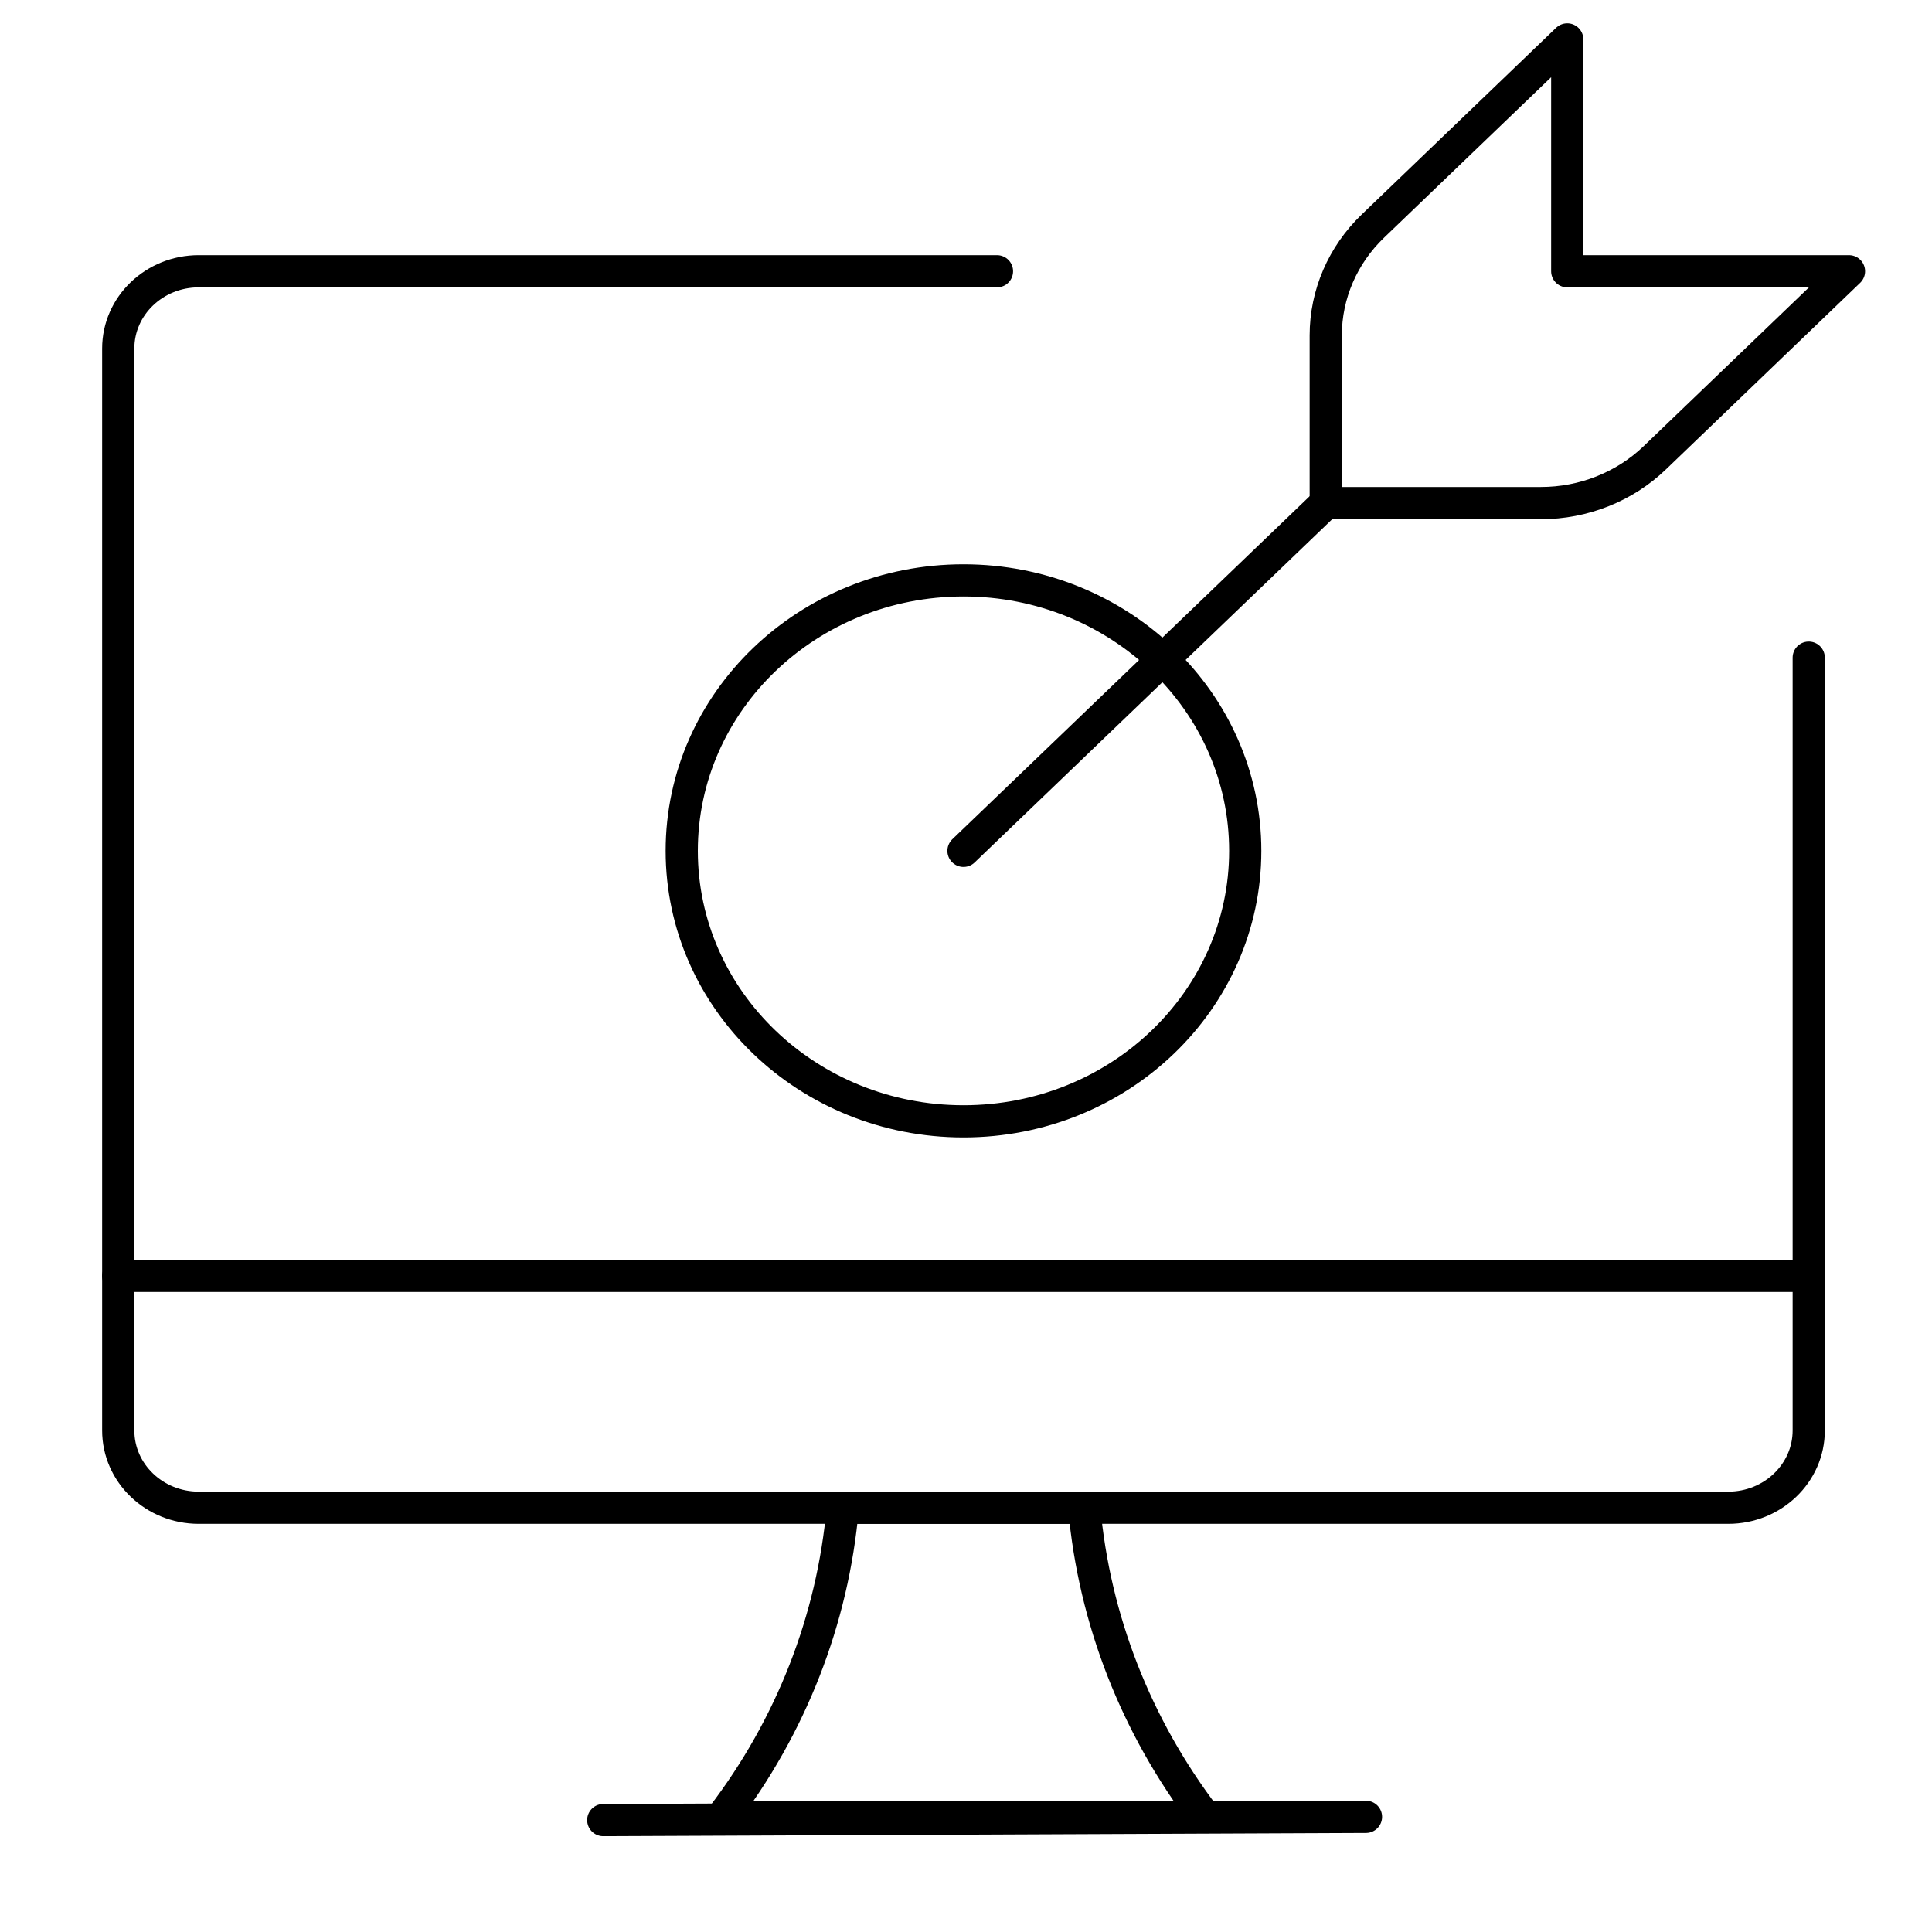 <svg width="60" height="60" viewBox="0 0 60 60" fill="none" xmlns="http://www.w3.org/2000/svg">
<path d="M29.922 26.424L41.172 15.624" stroke="black" stroke-linecap="round" stroke-linejoin="round"/>
<path fill-rule="evenodd" clip-rule="evenodd" d="M42.638 7.02C41.7 7.92 41.173 9.141 41.172 10.414V15.624H47.85C49.176 15.625 50.449 15.12 51.388 14.22L57.422 8.424H48.672V1.224L42.638 7.02Z" stroke="black" stroke-linecap="round" stroke-linejoin="round"/>
<path fill-rule="evenodd" clip-rule="evenodd" d="M37.422 56.424H22.422C24.569 53.617 25.867 50.294 26.172 46.824H33.672C33.983 50.293 35.28 53.614 37.422 56.424V56.424Z" stroke="black" stroke-linecap="round" stroke-linejoin="round"/>
<path d="M18.735 56.525L42.422 56.424" stroke="black" stroke-linecap="round" stroke-linejoin="round"/>
<path d="M3.672 39.624H56.172" stroke="black" stroke-linecap="round" stroke-linejoin="round"/>
<path d="M56.172 20.424V44.424C56.172 45.749 55.053 46.824 53.672 46.824H6.172C4.792 46.824 3.672 45.749 3.672 44.424V10.824C3.672 9.498 4.792 8.424 6.172 8.424H30.962" stroke="black" stroke-linecap="round" stroke-linejoin="round"/>
<path fill-rule="evenodd" clip-rule="evenodd" d="M29.922 34.824C34.755 34.824 38.672 31.063 38.672 26.424C38.672 21.785 34.755 18.024 29.922 18.024C25.09 18.024 21.172 21.785 21.172 26.424C21.172 31.063 25.09 34.824 29.922 34.824Z" stroke="black" stroke-linecap="round" stroke-linejoin="round"/>
</svg>

